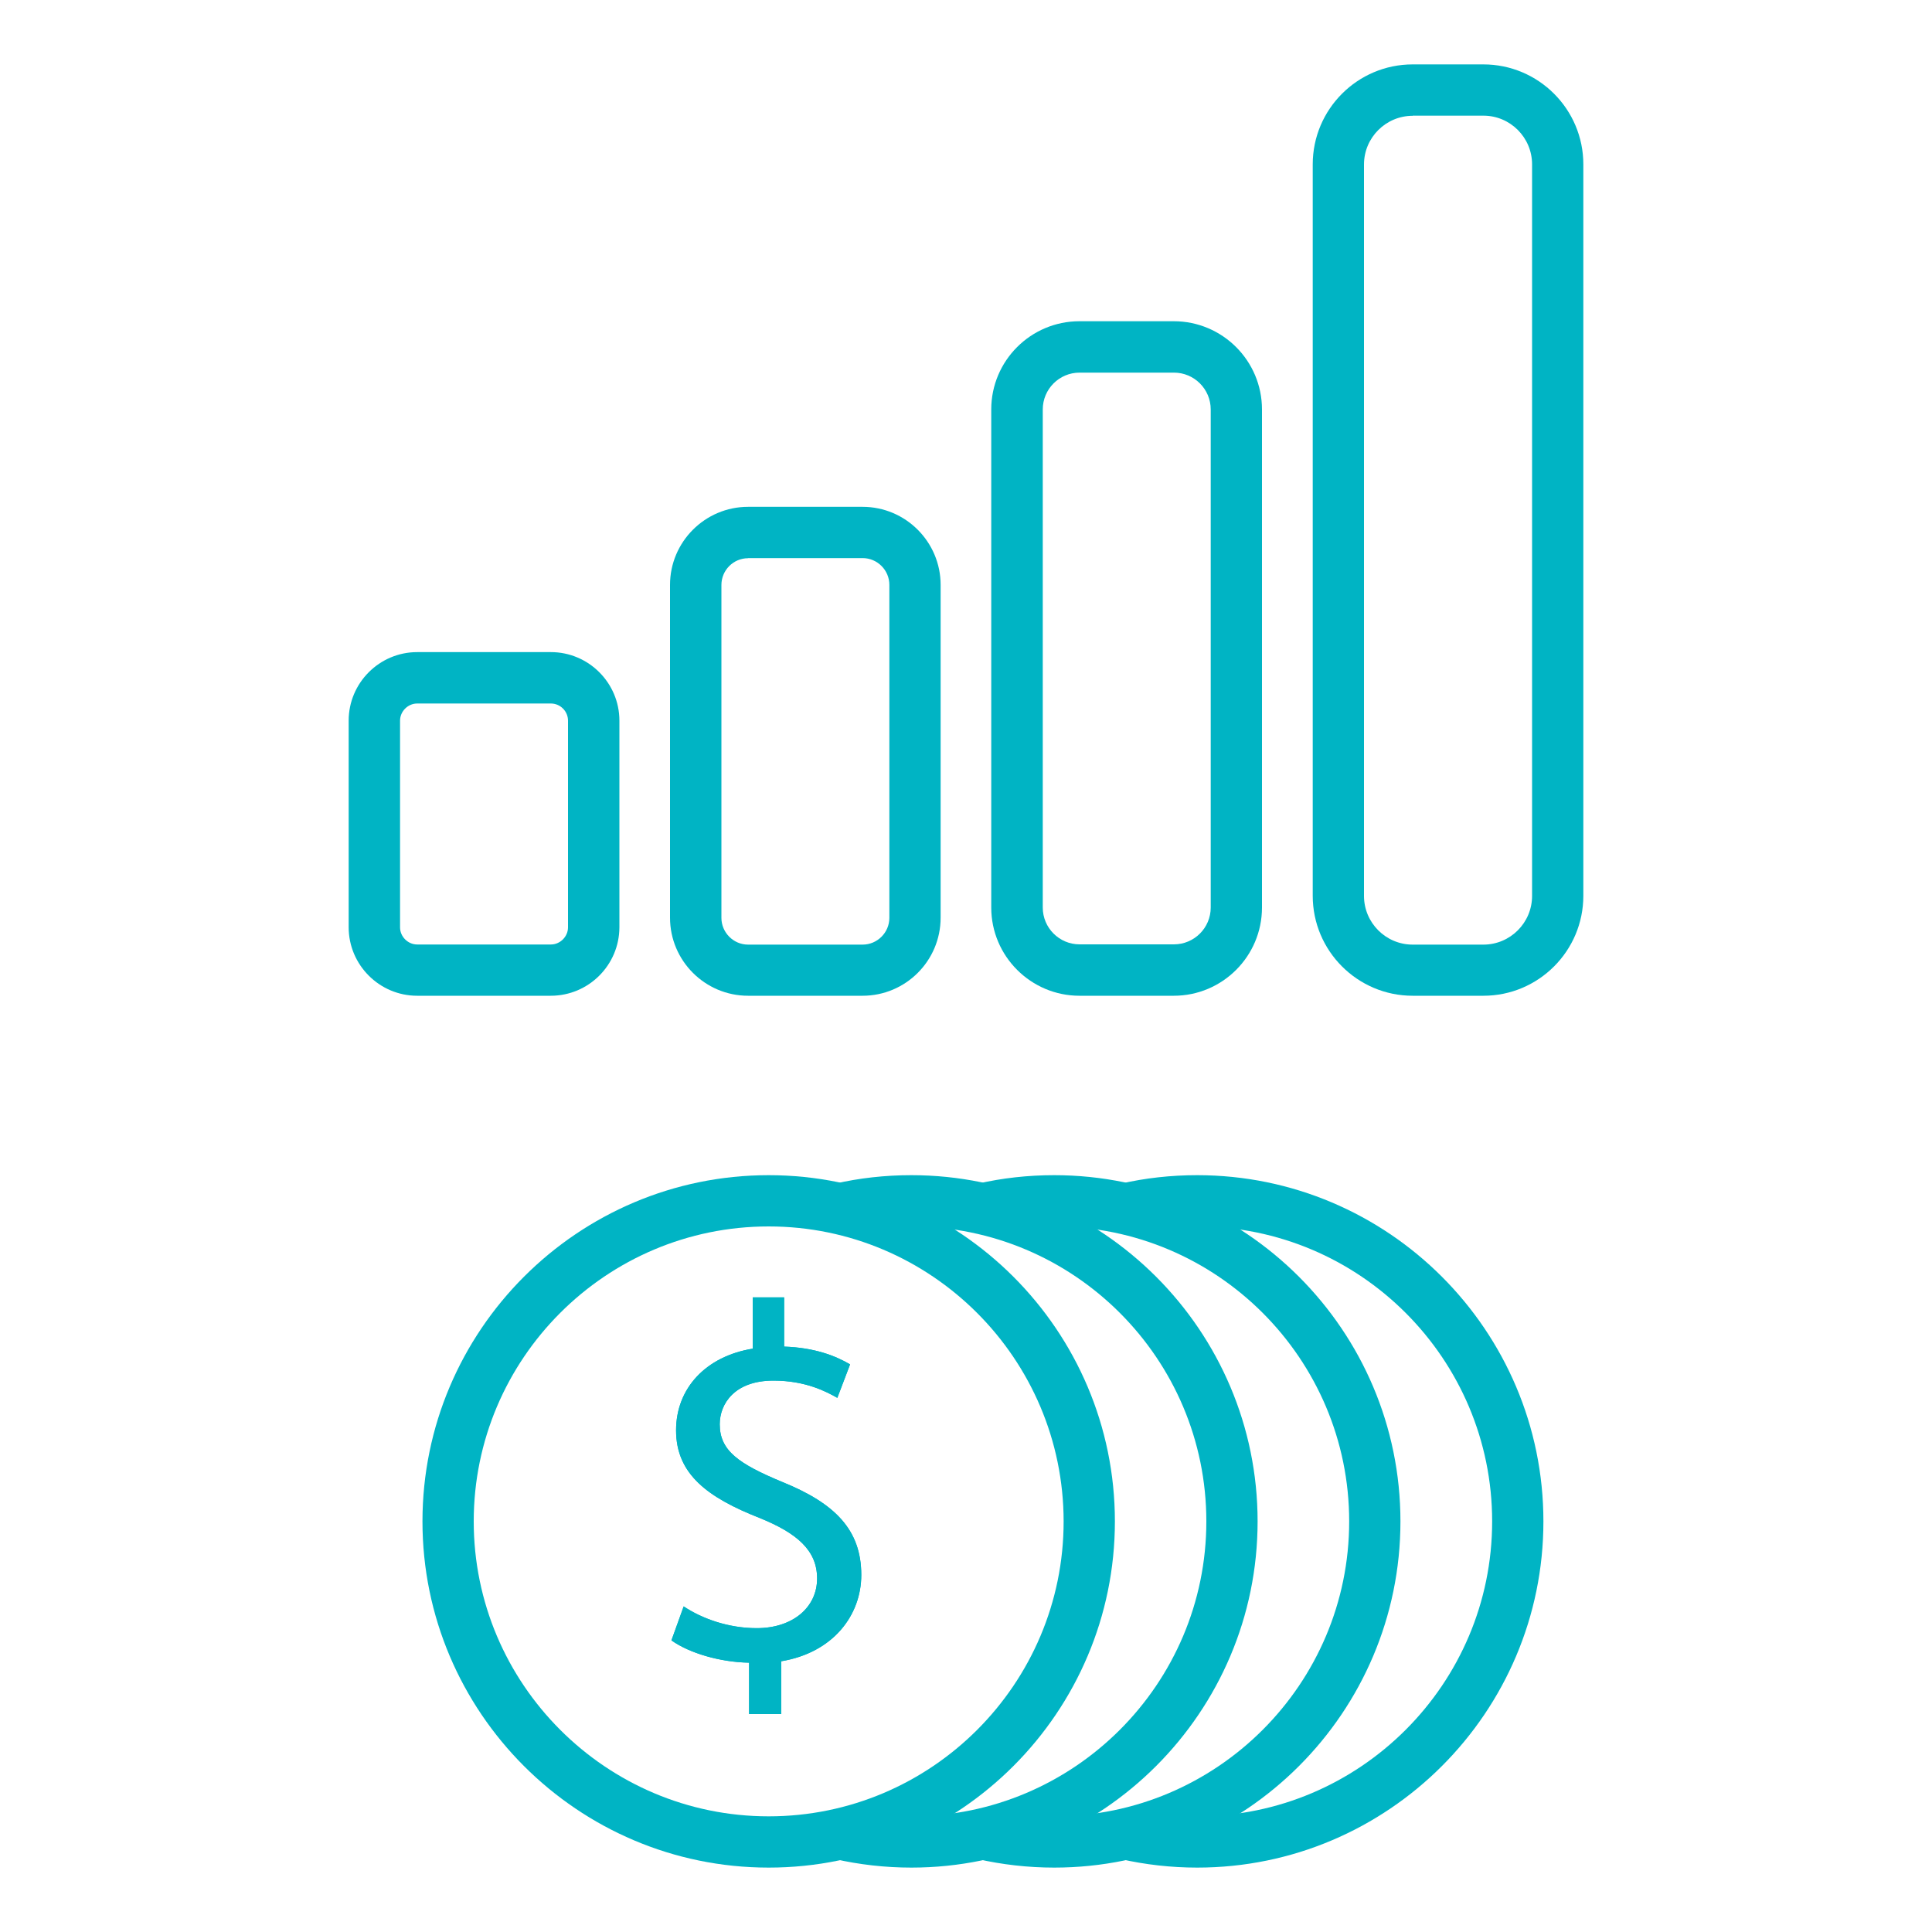 <?xml version="1.0" encoding="UTF-8"?> <svg xmlns="http://www.w3.org/2000/svg" width="150" height="150" viewBox="0 0 150 150" fill="none"> <path d="M42.76 77.31H32.39C29.46 77.31 27.07 74.92 27.07 71.99V55.95C27.07 53.02 29.46 50.63 32.39 50.63H42.77C45.7 50.63 48.09 53.02 48.09 55.95V72C48.08 74.93 45.7 77.31 42.76 77.31ZM32.39 54.62C31.67 54.62 31.06 55.23 31.06 55.95V72C31.06 72.72 31.67 73.33 32.39 73.33H42.77C43.49 73.33 44.1 72.72 44.1 72V55.95C44.1 55.22 43.5 54.62 42.77 54.62H32.39V54.62Z" fill="#00B4C4"></path> <path d="M66.97 77.31H58.08C54.74 77.31 52.02 74.59 52.02 71.25V45.41C52.02 42.07 54.74 39.35 58.08 39.35H66.97C70.31 39.35 73.03 42.07 73.03 45.41V71.25C73.03 74.6 70.31 77.31 66.97 77.31ZM58.08 43.34C56.94 43.34 56.01 44.27 56.01 45.42V71.26C56.01 72.4 56.94 73.34 58.08 73.34H66.97C68.11 73.34 69.05 72.41 69.05 71.26V45.41C69.05 44.27 68.12 43.33 66.97 43.33H58.08V43.34Z" fill="#00B4C4"></path> <path d="M91.13 77.31H83.81C80.04 77.31 76.96 74.24 76.96 70.46V31.79C76.96 28.01 80.03 24.94 83.81 24.94H91.13C94.91 24.94 97.98 28.01 97.98 31.79V70.46C97.98 74.24 94.91 77.31 91.13 77.31ZM83.82 28.93C82.24 28.93 80.96 30.21 80.96 31.79V70.46C80.96 72.04 82.24 73.32 83.82 73.32H91.14C92.72 73.32 94 72.04 94 70.46V31.79C94 30.21 92.72 28.93 91.14 28.93H83.82Z" fill="#00B4C4"></path> <path d="M115.17 77.31H109.68C105.4 77.31 101.92 73.83 101.92 69.55V12.76C101.92 8.48 105.4 5 109.68 5H115.17C119.45 5 122.93 8.48 122.93 12.76V69.55C122.93 73.83 119.45 77.31 115.17 77.31ZM109.68 8.99C107.6 8.99 105.9 10.68 105.9 12.77V69.56C105.9 71.64 107.59 73.34 109.68 73.34H115.17C117.25 73.34 118.95 71.65 118.95 69.56V12.76C118.95 10.68 117.26 8.98 115.17 8.98H109.68V8.99Z" fill="#00B4C4"></path> <path d="M59.68 144.12C45.34 144.12 33.68 132.46 33.68 118.12C33.68 103.78 45.34 92.12 59.68 92.12C74.02 92.12 85.68 103.78 85.68 118.12C85.68 132.46 74.01 144.12 59.68 144.12ZM59.68 94.33C46.57 94.33 35.9 105 35.9 118.11C35.9 131.22 46.57 141.89 59.68 141.89C72.79 141.89 83.46 131.22 83.46 118.11C83.46 105 72.79 94.33 59.68 94.33Z" fill="#00B4C4"></path> <path d="M70.76 144.12C68.8 144.12 66.85 143.9 64.98 143.47L65.48 141.31C67.19 141.7 68.97 141.9 70.76 141.9C83.87 141.9 94.54 131.23 94.54 118.12C94.54 105.01 83.87 94.34 70.76 94.34C68.96 94.34 67.19 94.54 65.48 94.93L64.98 92.77C66.85 92.34 68.8 92.12 70.76 92.12C85.1 92.12 96.76 103.78 96.76 118.12C96.76 132.46 85.09 144.12 70.76 144.12Z" fill="#00B4C4"></path> <path d="M58.16 133.07V129.09C55.88 129.05 53.51 128.34 52.13 127.36L53.08 124.72C54.5 125.67 56.55 126.41 58.75 126.41C61.55 126.41 63.44 124.8 63.44 122.55C63.44 120.38 61.9 119.04 58.99 117.86C54.97 116.28 52.49 114.47 52.49 111.05C52.49 107.78 54.81 105.3 58.44 104.71V100.73H60.88V104.55C63.24 104.63 64.86 105.26 66 105.93L65.01 108.53C64.18 108.06 62.57 107.19 60.05 107.19C57.02 107.19 55.88 109 55.88 110.58C55.88 112.63 57.34 113.65 60.76 115.07C64.82 116.72 66.87 118.77 66.87 122.28C66.87 125.39 64.7 128.31 60.65 128.98V133.08H58.16V133.07Z" fill="#00B4C4"></path> <path d="M59.68 145C44.86 145 32.8 132.94 32.8 118.12C32.8 103.3 44.86 91.24 59.68 91.24C74.5 91.24 86.56 103.3 86.56 118.12C86.56 132.94 74.5 145 59.68 145ZM59.68 95.22C47.05 95.22 36.78 105.49 36.78 118.12C36.78 130.74 47.05 141.02 59.68 141.02C72.31 141.02 82.58 130.75 82.58 118.12C82.57 105.49 72.3 95.22 59.68 95.22Z" fill="#00B4C4"></path> <path d="M70.76 145C68.73 145 66.72 144.77 64.78 144.33L65.67 140.45C67.32 140.83 69.03 141.02 70.76 141.02C83.38 141.02 93.66 130.75 93.66 118.12C93.66 105.49 83.39 95.22 70.76 95.22C69.03 95.22 67.32 95.41 65.67 95.79L64.78 91.91C66.72 91.46 68.73 91.24 70.76 91.24C85.58 91.24 97.64 103.3 97.64 118.12C97.64 132.94 85.58 145 70.76 145Z" fill="#00B4C4"></path> <path d="M81.85 145C79.82 145 77.81 144.77 75.87 144.33L76.76 140.45C78.41 140.83 80.12 141.02 81.85 141.02C94.47 141.02 104.75 130.75 104.75 118.12C104.75 105.49 94.48 95.22 81.85 95.22C80.12 95.22 78.41 95.41 76.76 95.79L75.87 91.91C77.81 91.46 79.82 91.24 81.85 91.24C96.67 91.24 108.73 103.3 108.73 118.12C108.73 132.94 96.68 145 81.85 145Z" fill="#00B4C4"></path> <path d="M92.95 145C90.92 145 88.91 144.77 86.97 144.33L87.86 140.45C89.51 140.83 91.22 141.02 92.95 141.02C105.57 141.02 115.85 130.75 115.85 118.12C115.85 105.49 105.58 95.22 92.95 95.22C91.22 95.22 89.51 95.41 87.86 95.79L86.97 91.91C88.91 91.46 90.92 91.24 92.95 91.24C107.77 91.24 119.83 103.3 119.83 118.12C119.83 132.94 107.77 145 92.95 145Z" fill="#00B4C4"></path> <path d="M58.16 133.07V129.09C55.88 129.05 53.51 128.34 52.13 127.36L53.08 124.72C54.5 125.67 56.55 126.41 58.75 126.41C61.55 126.41 63.44 124.8 63.44 122.55C63.44 120.38 61.9 119.04 58.99 117.86C54.97 116.28 52.49 114.47 52.49 111.05C52.49 107.78 54.81 105.3 58.44 104.71V100.73H60.88V104.55C63.24 104.63 64.86 105.26 66 105.93L65.01 108.53C64.18 108.06 62.57 107.19 60.05 107.19C57.02 107.19 55.88 109 55.88 110.58C55.88 112.63 57.34 113.65 60.76 115.07C64.82 116.72 66.87 118.77 66.87 122.28C66.87 125.39 64.7 128.31 60.65 128.98V133.08H58.16V133.07Z" fill="#00B4C4"></path> </svg> 
